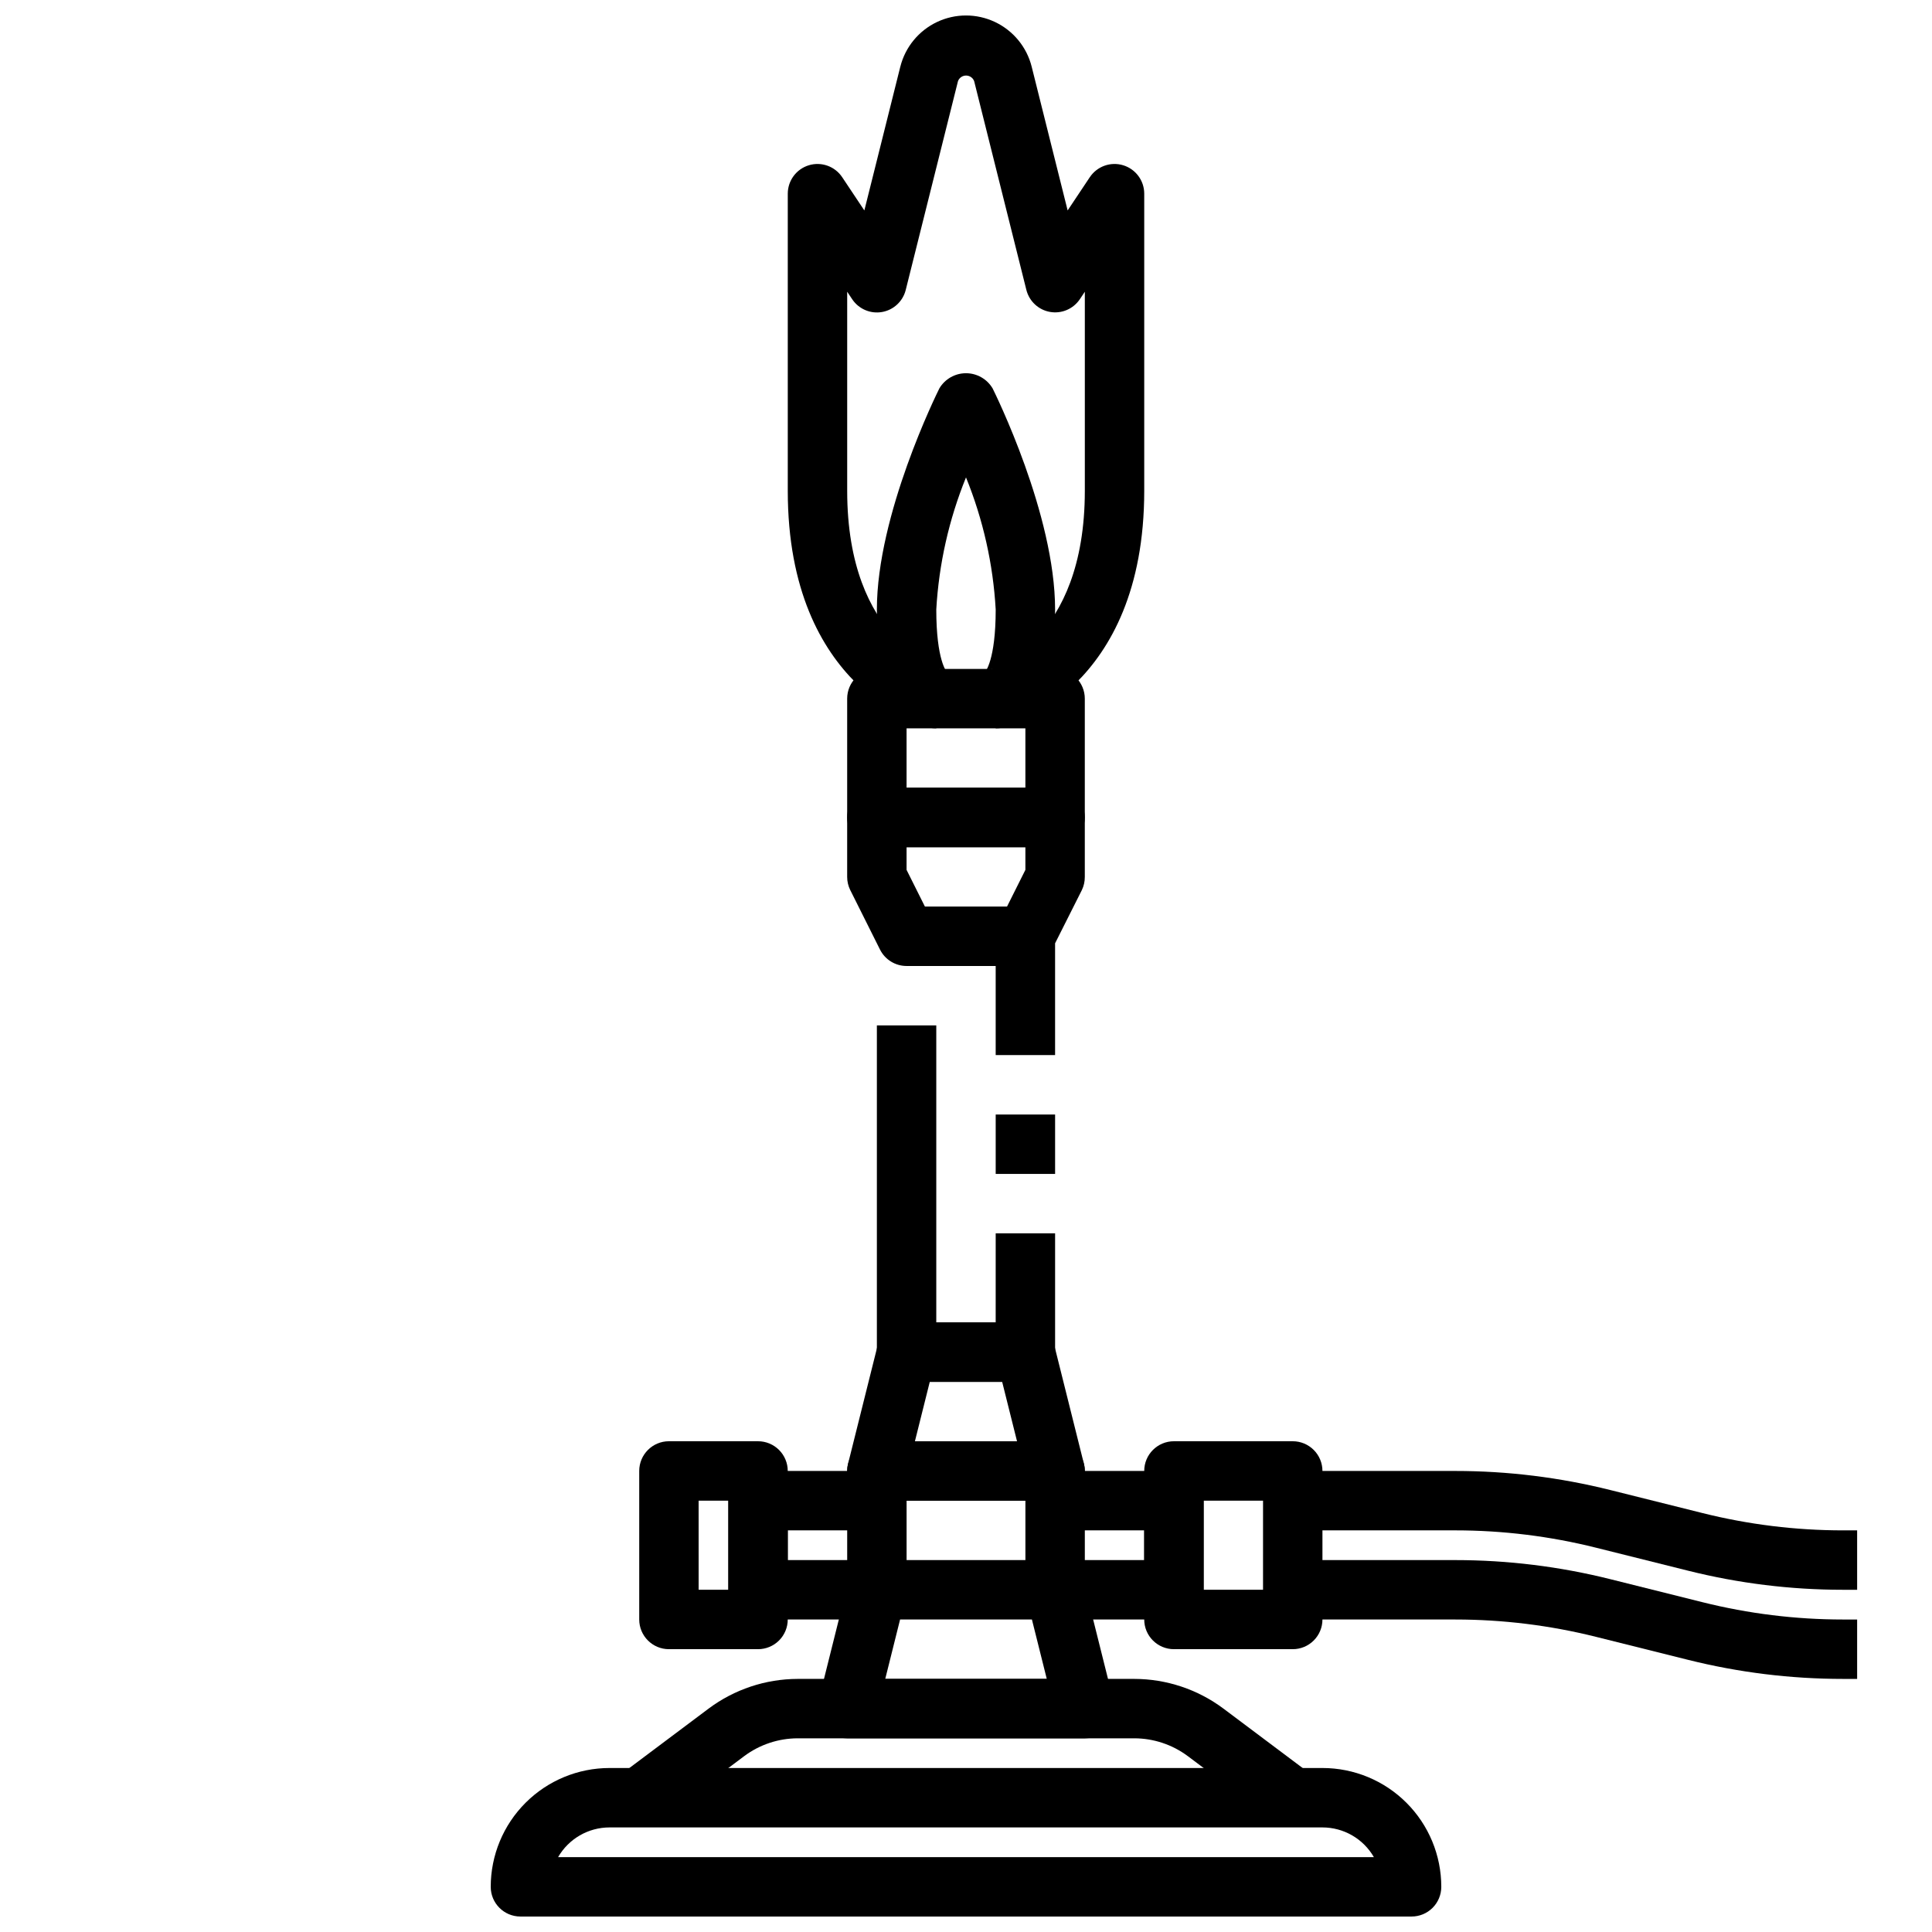 <?xml version="1.0" encoding="UTF-8"?>
<!-- Uploaded to: SVG Repo, www.svgrepo.com, Generator: SVG Repo Mixer Tools -->
<svg width="800px" height="800px" version="1.1" viewBox="144 144 512 512" xmlns="http://www.w3.org/2000/svg">
 <defs>
  <clipPath id="b">
   <path d="m274 612h252v39.902h-252z"/>
  </clipPath>
  <clipPath id="a">
   <path d="m352 148.09h96v188.91h-96z"/>
  </clipPath>
 </defs>
 <g clip-path="url(#b)">
  <path d="m518.08 651.9h-236.16c-4.348 0-7.871-3.523-7.871-7.871 0-8.352 3.316-16.359 9.223-22.266s13.914-9.223 22.266-9.223h188.93c8.352 0 16.363 3.316 22.266 9.223 5.906 5.906 9.223 13.914 9.223 22.266 0 2.086-0.828 4.09-2.305 5.566-1.477 1.477-3.477 2.305-5.566 2.305zm-226.17-15.742h216.18c-2.812-4.871-8.004-7.871-13.629-7.871h-188.93c-5.621 0-10.816 3-13.629 7.871z"/>
 </g>
 <path d="m481.87 626.71-23.09-17.32v0.004c-4.09-3.055-9.059-4.711-14.168-4.723h-89.223c-5.106 0.012-10.074 1.668-14.168 4.723l-23.09 17.316-9.445-12.594 23.098-17.316c6.82-5.098 15.102-7.859 23.613-7.875h89.215c8.516 0.016 16.797 2.777 23.617 7.875l23.086 17.316z"/>
 <path d="m431.49 604.67h-62.977c-2.426 0-4.715-1.117-6.207-3.031-1.492-1.91-2.019-4.402-1.43-6.754l7.871-31.488c0.879-3.504 4.027-5.961 7.637-5.961h47.23c3.613 0 6.758 2.457 7.637 5.961l7.871 31.488c0.59 2.352 0.062 4.844-1.43 6.754-1.492 1.914-3.781 3.031-6.203 3.031zm-52.891-15.742h42.809l-3.938-15.742-34.938-0.004z"/>
 <path d="m431.49 565.31h-15.746v-23.617h-31.488v23.617h-15.742v-31.488c0-4.348 3.523-7.875 7.871-7.875h47.23c2.09 0 4.09 0.832 5.566 2.309 1.477 1.477 2.309 3.477 2.309 5.566z"/>
 <path d="m376.38 573.18h-31.488c-4.348 0-7.871-3.523-7.871-7.871v-23.617c0-4.348 3.523-7.871 7.871-7.871h31.488v15.742h-23.617v7.871h23.617z"/>
 <path d="m455.1 573.18h-31.488v-15.746h23.617v-7.871h-23.617v-15.742h31.488c2.09 0 4.09 0.828 5.566 2.305 1.477 1.477 2.309 3.477 2.309 5.566v23.617c0 2.086-0.832 4.09-2.309 5.566-1.477 1.477-3.477 2.305-5.566 2.305z"/>
 <path d="m344.89 581.05h-23.617c-4.348 0-7.871-3.523-7.871-7.871v-39.359c0-4.348 3.523-7.875 7.871-7.875h23.617c2.086 0 4.09 0.832 5.566 2.309 1.477 1.477 2.305 3.477 2.305 5.566v39.359c0 2.086-0.828 4.09-2.305 5.566-1.477 1.477-3.481 2.305-5.566 2.305zm-15.742-15.742h7.871v-23.617h-7.875z"/>
 <path d="m423.61 541.7h-47.23c-2.426 0-4.715-1.117-6.207-3.031-1.492-1.91-2.019-4.402-1.43-6.754l7.871-31.488c0.879-3.504 4.027-5.957 7.637-5.961h31.488c3.609 0.004 6.758 2.457 7.637 5.961l7.871 31.488c0.59 2.352 0.062 4.844-1.43 6.754-1.492 1.914-3.781 3.031-6.207 3.031zm-37.148-15.742h27.062l-3.938-15.742-19.188-0.004z"/>
 <path d="m486.59 581.05h-31.488c-4.348 0-7.871-3.523-7.871-7.871v-39.359c0-4.348 3.523-7.875 7.871-7.875h31.488c2.09 0 4.09 0.832 5.566 2.309 1.477 1.477 2.305 3.477 2.305 5.566v39.359c0 2.086-0.828 4.09-2.305 5.566s-3.477 2.305-5.566 2.305zm-23.617-15.742h15.742l0.004-23.617h-15.742z"/>
 <path d="m423.61 423.61h-15.742v-23.613h-23.617c-2.984 0-5.711-1.688-7.043-4.356l-7.871-15.742h-0.004c-0.543-1.094-0.828-2.297-0.824-3.519v-15.746c0-4.348 3.523-7.871 7.871-7.871h47.23c2.09 0 4.09 0.832 5.566 2.305 1.477 1.477 2.309 3.481 2.309 5.566v15.746c0.012 1.219-0.258 2.422-0.789 3.519l-7.086 14.082zm-34.496-39.359h21.758l4.867-9.73v-6.012h-31.488v6.016z"/>
 <path d="m407.87 439.36h15.742v15.742h-15.742z"/>
 <path d="m415.74 510.21h-31.488c-4.348 0-7.871-3.523-7.871-7.871v-86.594h15.742v78.719h15.742l0.004-23.613h15.742v31.488c0 2.086-0.828 4.09-2.305 5.566-1.477 1.477-3.477 2.305-5.566 2.305z"/>
 <path d="m423.61 368.51h-47.23c-4.348 0-7.871-3.527-7.871-7.875v-31.488c0-4.348 3.523-7.871 7.871-7.871h47.23c2.09 0 4.09 0.832 5.566 2.305 1.477 1.477 2.309 3.481 2.309 5.566v31.488c0 2.09-0.832 4.09-2.309 5.566-1.477 1.477-3.477 2.309-5.566 2.309zm-39.359-15.742h31.488v-15.746h-31.488z"/>
 <path d="m636.16 565.31h-3.738c-13.848 0-27.645-1.699-41.078-5.062l-24.402-6.094c-12.184-3.047-24.695-4.59-37.25-4.59h-43.102v-15.742h43.102c13.848 0 27.641 1.699 41.074 5.059l24.402 6.094c12.184 3.047 24.695 4.59 37.254 4.59h3.738z"/>
 <path d="m636.16 588.93h-3.738c-13.848 0-27.645-1.699-41.078-5.059l-24.402-6.094c-12.184-3.047-24.695-4.59-37.25-4.59h-43.102v-15.746h43.102c13.848 0 27.641 1.699 41.074 5.062l24.402 6.094c12.184 3.047 24.695 4.59 37.254 4.59h3.738z"/>
 <g clip-path="url(#a)">
  <path d="m409.78 336.79-3.809-15.273c0.957-0.234 25.52-7.453 25.52-47.465v-52.742l-1.324 1.984c-1.73 2.578-4.82 3.902-7.883 3.371s-5.523-2.816-6.285-5.828l-13.84-55.34c-0.34-0.891-1.191-1.477-2.141-1.477-0.953 0-1.805 0.586-2.141 1.477l-13.855 55.363c-0.762 3.012-3.227 5.297-6.289 5.828s-6.152-0.793-7.883-3.371l-1.336-2.008v52.742c0 40.012 24.562 47.23 25.609 47.492l-3.938 15.25c-1.496-0.387-37.418-10-37.418-62.742v-78.723c0-3.469 2.269-6.527 5.59-7.535 3.32-1.004 6.906 0.281 8.832 3.168l5.871 8.809 9.523-38.07h0.004c1.305-5.215 4.875-9.57 9.734-11.871 4.859-2.301 10.496-2.301 15.355 0s8.434 6.656 9.734 11.871l9.523 38.07 5.871-8.809h0.004c1.926-2.887 5.512-4.172 8.832-3.168 3.32 1.008 5.59 4.066 5.59 7.535v78.723c0 52.742-35.918 62.355-37.453 62.738z"/>
 </g>
 <path d="m407.87 337.02v-15.746c-0.996-0.094-1.996 0.188-2.797 0.789 0 0 2.797-3.016 2.797-16.531-0.68-12.027-3.34-23.855-7.871-35.016-4.531 11.16-7.191 22.988-7.875 35.016 0 13.516 2.769 16.531 2.793 16.531h0.004c-0.801-0.602-1.797-0.883-2.797-0.789v15.742c-3.691 0-15.742-2.273-15.742-31.488 0-25.191 15.902-57.27 16.57-58.621 1.48-2.481 4.156-4 7.047-4 2.887 0 5.562 1.52 7.043 4 0.672 1.355 16.57 33.434 16.57 58.625 0 29.211-12.051 31.488-15.742 31.488z"/>
</svg>